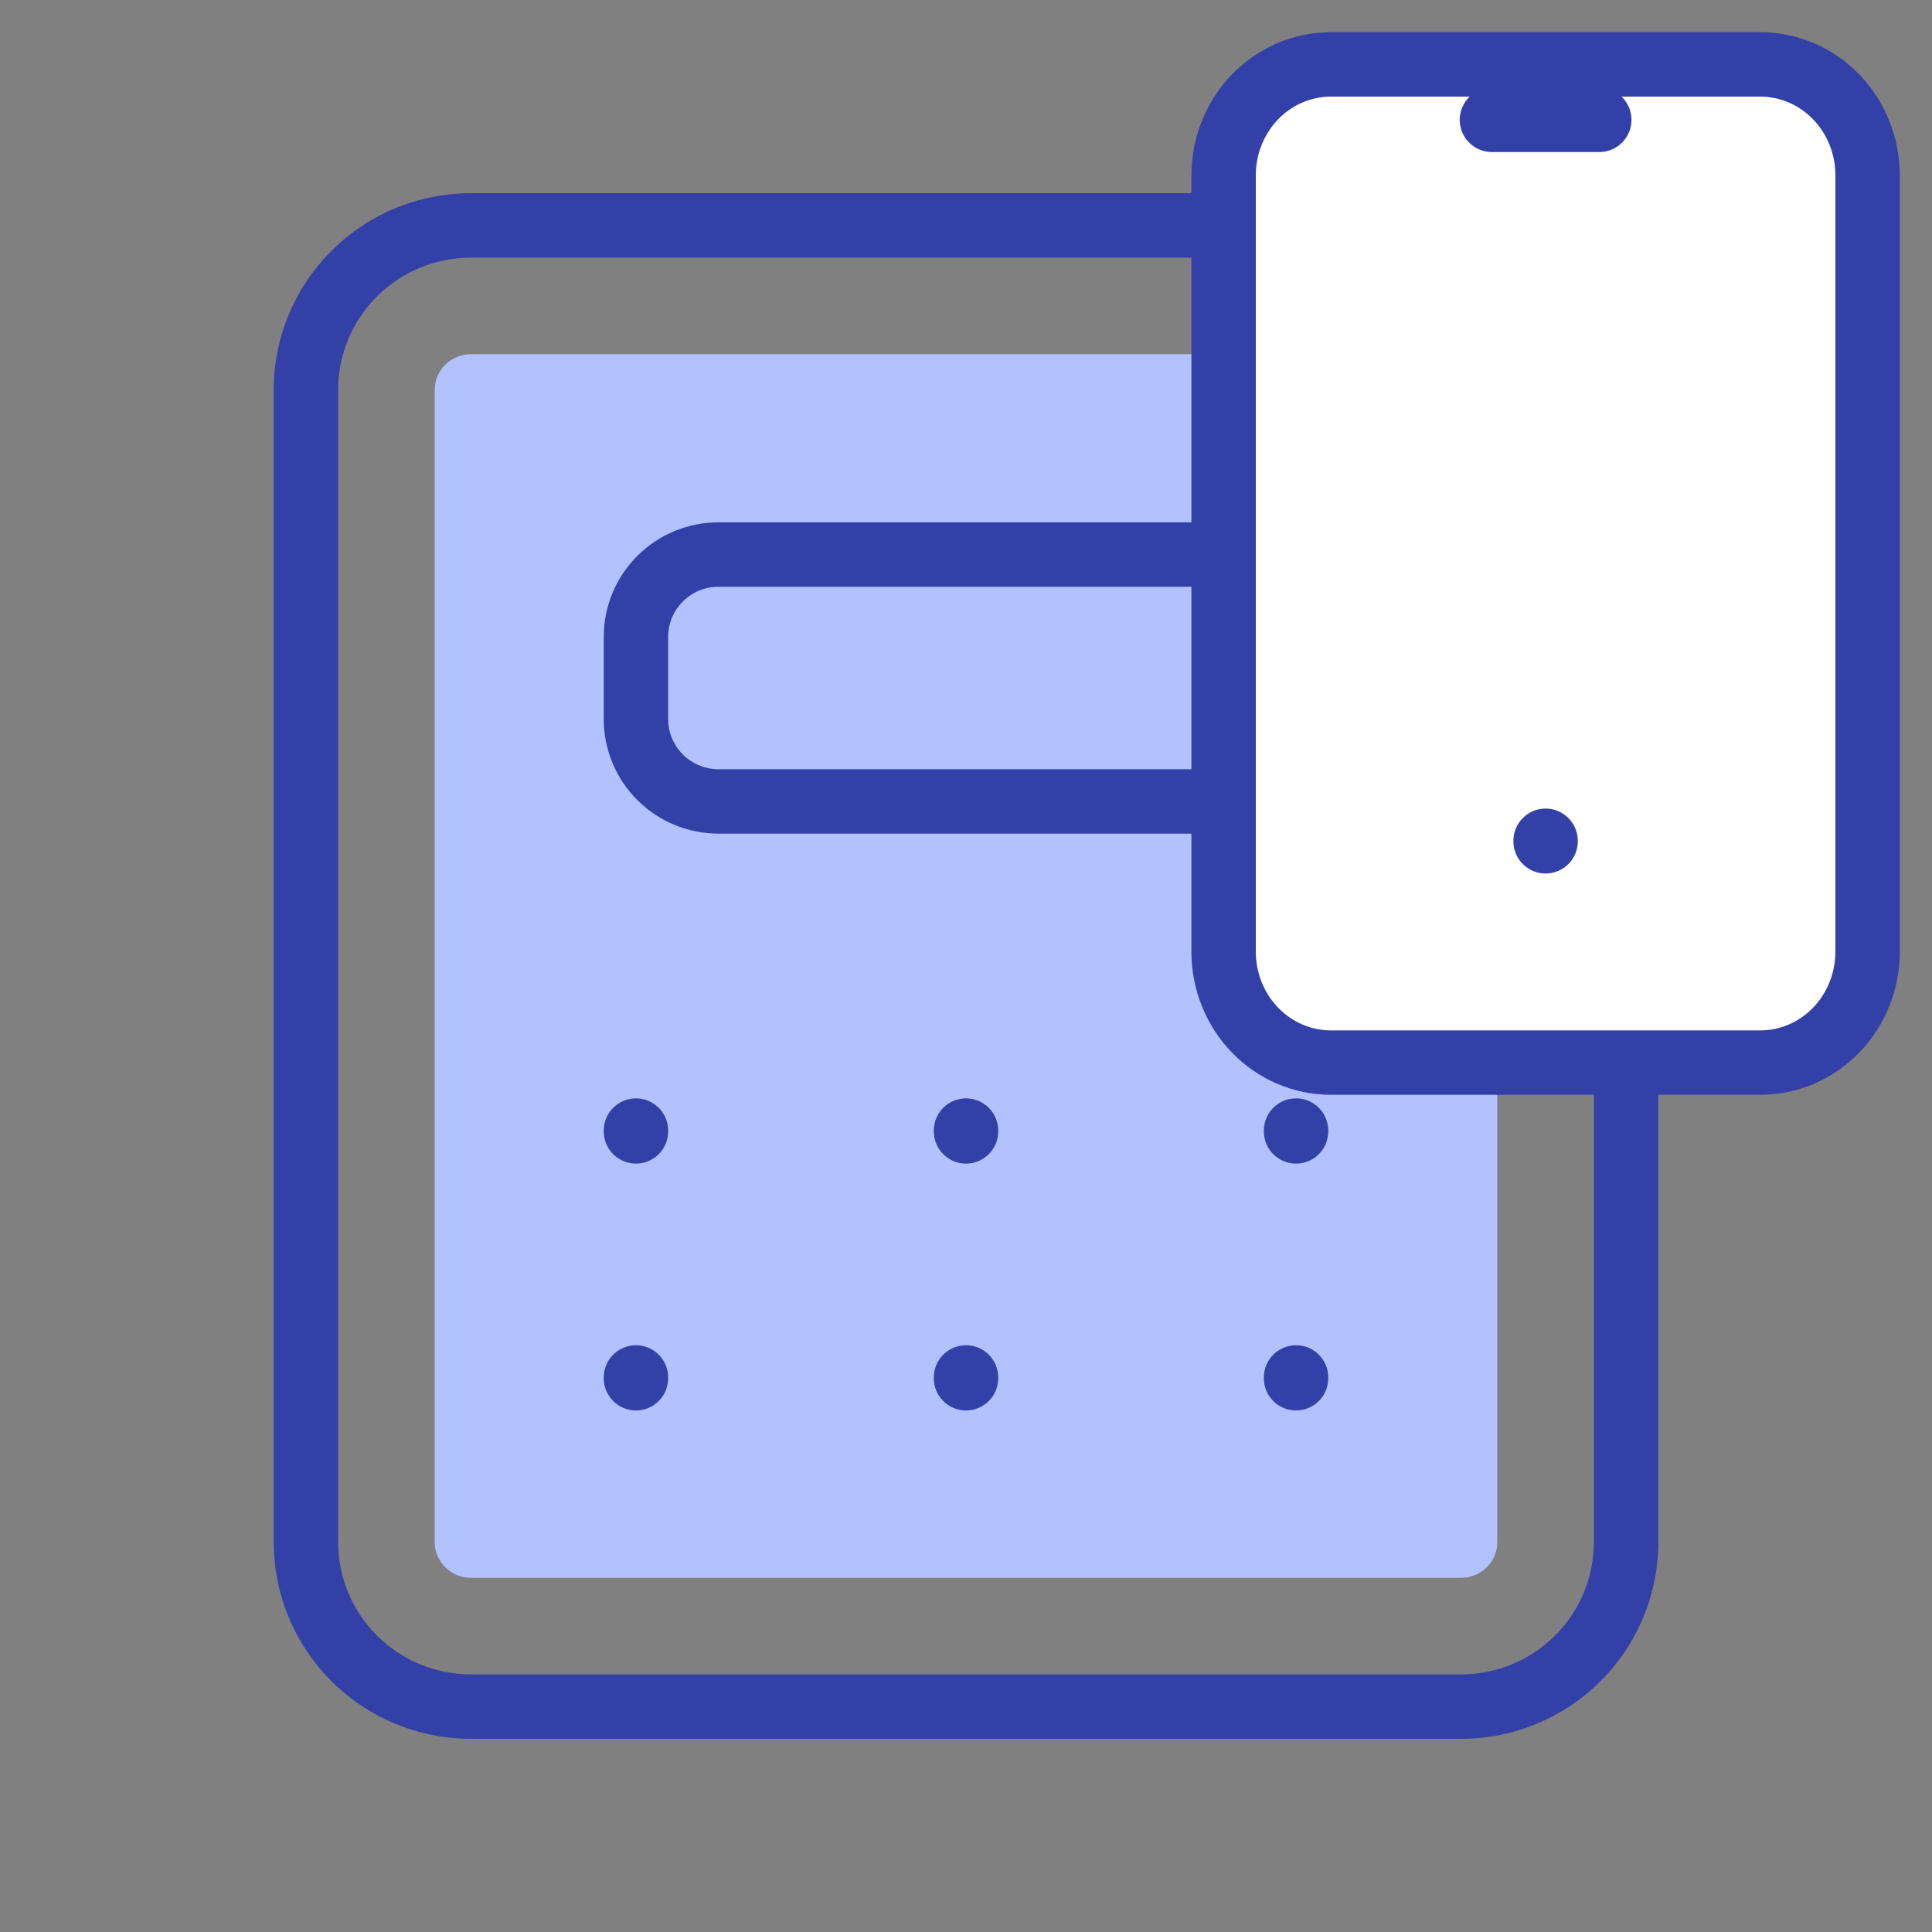 <?xml version="1.0" encoding="UTF-8"?>
<svg xmlns="http://www.w3.org/2000/svg" width="60" height="60" viewBox="0 0 60 60" fill="none">
  <rect x="0" y="0" width="60" height="60" fill="#808080" stroke="none"/>
  <path fill-rule="evenodd" clip-rule="evenodd" d="M13.826 11.329C14.036 11.12 14.323 11 14.625 11H45.375C45.677 11 45.964 11.12 46.174 11.329C46.384 11.539 46.5 11.82 46.5 12.111V47.889C46.5 48.18 46.384 48.462 46.174 48.671C45.964 48.88 45.677 49 45.375 49H14.625C14.323 49 14.036 48.88 13.826 48.671C13.616 48.462 13.5 48.18 13.5 47.889V12.111C13.5 11.82 13.616 11.539 13.826 11.329Z" fill="#B2C1FF"></path>
  <path fill-rule="evenodd" clip-rule="evenodd" d="M14.625 8C13.53 8 12.481 8.434 11.707 9.205C10.934 9.976 10.5 11.022 10.5 12.111V47.889C10.5 48.978 10.934 50.024 11.707 50.795C12.481 51.566 13.53 52 14.625 52H45.375C46.47 52 47.519 51.566 48.293 50.795C49.066 50.024 49.5 48.978 49.5 47.889V12.111C49.5 11.022 49.066 9.976 48.293 9.205C47.519 8.434 46.47 8 45.375 8H14.625ZM10.295 7.789C11.444 6.643 13.001 6 14.625 6H45.375C46.999 6 48.556 6.643 49.705 7.789C50.854 8.935 51.5 10.489 51.5 12.111V47.889C51.5 49.511 50.854 51.065 49.705 52.211C48.556 53.357 46.999 54 45.375 54H14.625C13.001 54 11.444 53.357 10.295 52.211C9.146 51.065 8.5 49.511 8.5 47.889V12.111C8.5 10.489 9.146 8.935 10.295 7.789ZM22.312 18.222C21.897 18.222 21.5 18.387 21.207 18.679C20.914 18.971 20.75 19.366 20.75 19.778V22.333C20.75 22.745 20.914 23.14 21.207 23.432C21.5 23.724 21.897 23.889 22.312 23.889H37.688C38.103 23.889 38.501 23.724 38.793 23.432C39.086 23.14 39.25 22.745 39.25 22.333V19.778C39.25 19.366 39.086 18.971 38.793 18.679C38.501 18.387 38.103 18.222 37.688 18.222H22.312ZM19.794 17.263C20.463 16.596 21.369 16.222 22.312 16.222H37.688C38.632 16.222 39.537 16.596 40.206 17.263C40.874 17.929 41.25 18.834 41.25 19.778V22.333C41.25 23.277 40.874 24.182 40.206 24.848C39.537 25.515 38.632 25.889 37.688 25.889H22.312C21.369 25.889 20.463 25.515 19.794 24.848C19.126 24.182 18.75 23.277 18.75 22.333V19.778C18.75 18.834 19.126 17.929 19.794 17.263ZM19.75 34.111C20.302 34.111 20.75 34.559 20.75 35.111V35.137C20.75 35.689 20.302 36.137 19.75 36.137C19.198 36.137 18.75 35.689 18.75 35.137V35.111C18.75 34.559 19.198 34.111 19.75 34.111ZM30 34.111C30.552 34.111 31 34.559 31 35.111V35.137C31 35.689 30.552 36.137 30 36.137C29.448 36.137 29 35.689 29 35.137V35.111C29 34.559 29.448 34.111 30 34.111ZM40.25 34.111C40.802 34.111 41.25 34.559 41.25 35.111V35.137C41.25 35.689 40.802 36.137 40.25 36.137C39.698 36.137 39.25 35.689 39.25 35.137V35.111C39.25 34.559 39.698 34.111 40.25 34.111ZM19.75 41.778C20.302 41.778 20.75 42.225 20.75 42.778V42.803C20.75 43.356 20.302 43.803 19.75 43.803C19.198 43.803 18.75 43.356 18.75 42.803V42.778C18.75 42.225 19.198 41.778 19.75 41.778ZM30 41.778C30.552 41.778 31 42.225 31 42.778V42.803C31 43.356 30.552 43.803 30 43.803C29.448 43.803 29 43.356 29 42.803V42.778C29 42.225 29.448 41.778 30 41.778ZM40.25 41.778C40.802 41.778 41.25 42.225 41.25 42.778V42.803C41.25 43.356 40.802 43.803 40.25 43.803C39.698 43.803 39.25 43.356 39.25 42.803V42.778C39.25 42.225 39.698 41.778 40.25 41.778Z" fill="#3340A7"></path>
  <path d="M38 5.444C38 4.531 38.351 3.655 38.976 3.009C39.601 2.363 40.449 2 41.333 2H54.667C55.551 2 56.399 2.363 57.024 3.009C57.649 3.655 58 4.531 58 5.444V29.556C58 30.469 57.649 31.345 57.024 31.991C56.399 32.637 55.551 33 54.667 33H41.333C40.449 33 39.601 32.637 38.976 31.991C38.351 31.345 38 30.469 38 29.556V5.444Z" fill="white"></path>
  <path d="M46.333 3.722H49.667Z" fill="white"></path>
  <path d="M48 26.111V26.128Z" fill="white"></path>
  <path fill-rule="evenodd" clip-rule="evenodd" d="M41.333 3C40.725 3 40.135 3.249 39.695 3.704C39.254 4.16 39 4.786 39 5.444V29.556C39 30.214 39.254 30.84 39.695 31.296C40.135 31.751 40.725 32 41.333 32H54.667C55.275 32 55.865 31.751 56.305 31.296C56.746 30.84 57 30.214 57 29.556V5.444C57 4.786 56.746 4.16 56.305 3.704C55.865 3.249 55.275 3 54.667 3H50.358C50.548 3.182 50.667 3.438 50.667 3.722C50.667 4.275 50.219 4.722 49.667 4.722H46.333C45.781 4.722 45.333 4.275 45.333 3.722C45.333 3.438 45.452 3.182 45.642 3H41.333ZM38.258 2.313C39.068 1.476 40.173 1 41.333 1H54.667C55.827 1 56.932 1.476 57.742 2.313C58.551 3.149 59 4.276 59 5.444V29.556C59 30.724 58.551 31.851 57.742 32.687C56.932 33.523 55.827 34 54.667 34H41.333C40.173 34 39.068 33.523 38.258 32.687C37.449 31.851 37 30.724 37 29.556V5.444C37 4.276 37.449 3.149 38.258 2.313ZM48 25.111C48.552 25.111 49 25.559 49 26.111V26.128C49 26.681 48.552 27.128 48 27.128C47.448 27.128 47 26.681 47 26.128V26.111C47 25.559 47.448 25.111 48 25.111Z" fill="#3340A7"></path>
</svg>

